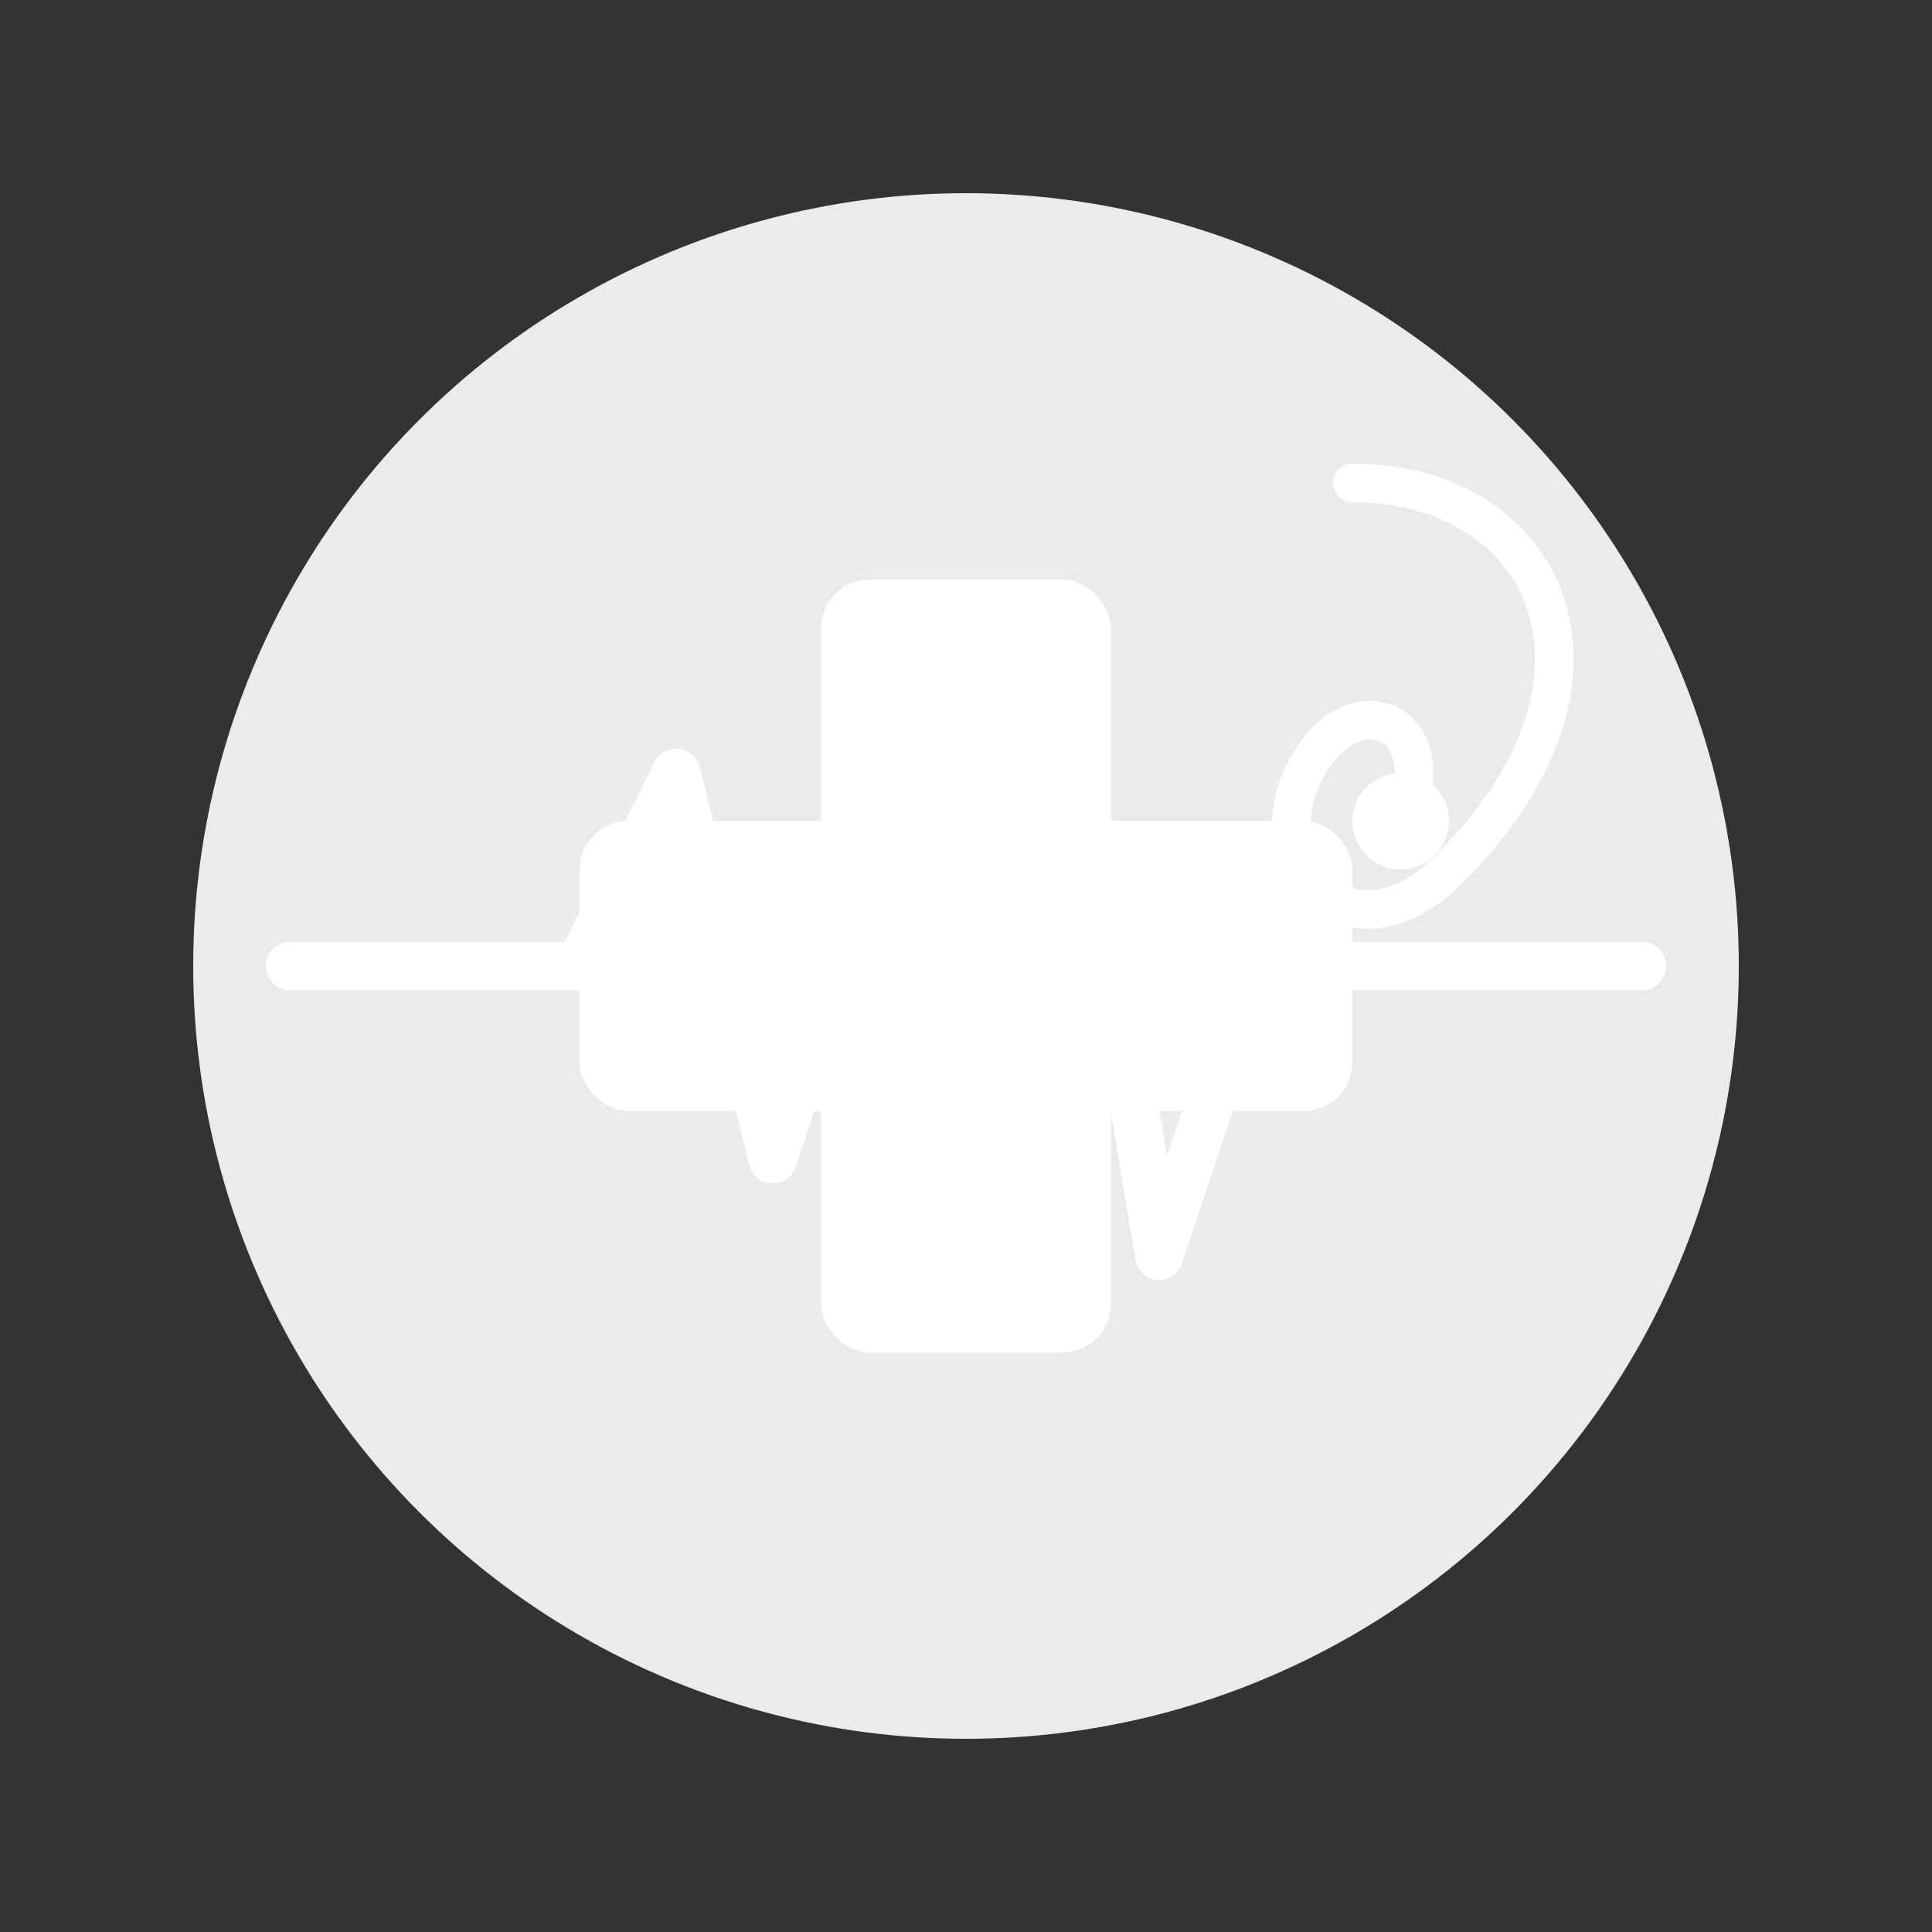 <svg xmlns="http://www.w3.org/2000/svg" viewBox="0 0 200 200" fill="none">
  <rect x="0" y="0" width="200" height="200" fill="#333333" stroke="none"/>
  <!-- Círculo principal -->
  <circle cx="100" cy="100" r="80" fill="white" opacity="0.9"/>
  
  <!-- Cruz médica -->
  <rect x="85" y="60" width="30" height="80" rx="5" fill="white"/>
  <rect x="60" y="85" width="80" height="30" rx="5" fill="white"/>
  
  <!-- Línea de latido cardíaco -->
  <path d="M30 100 L60 100 L70 80 L80 120 L90 90 L100 110 L110 70 L120 130 L130 100 L170 100" 
        stroke="white" stroke-width="5" stroke-linecap="round" stroke-linejoin="round"/>
  
  <!-- Estetoscopio estilizado -->
  <path d="M140 50 C160 50, 170 70, 150 90 C140 100, 130 90, 135 80 C140 70, 150 75, 145 85" 
        stroke="white" stroke-width="4" fill="none" stroke-linecap="round"/>
  <circle cx="145" cy="85" r="5" fill="white"/>
</svg>

